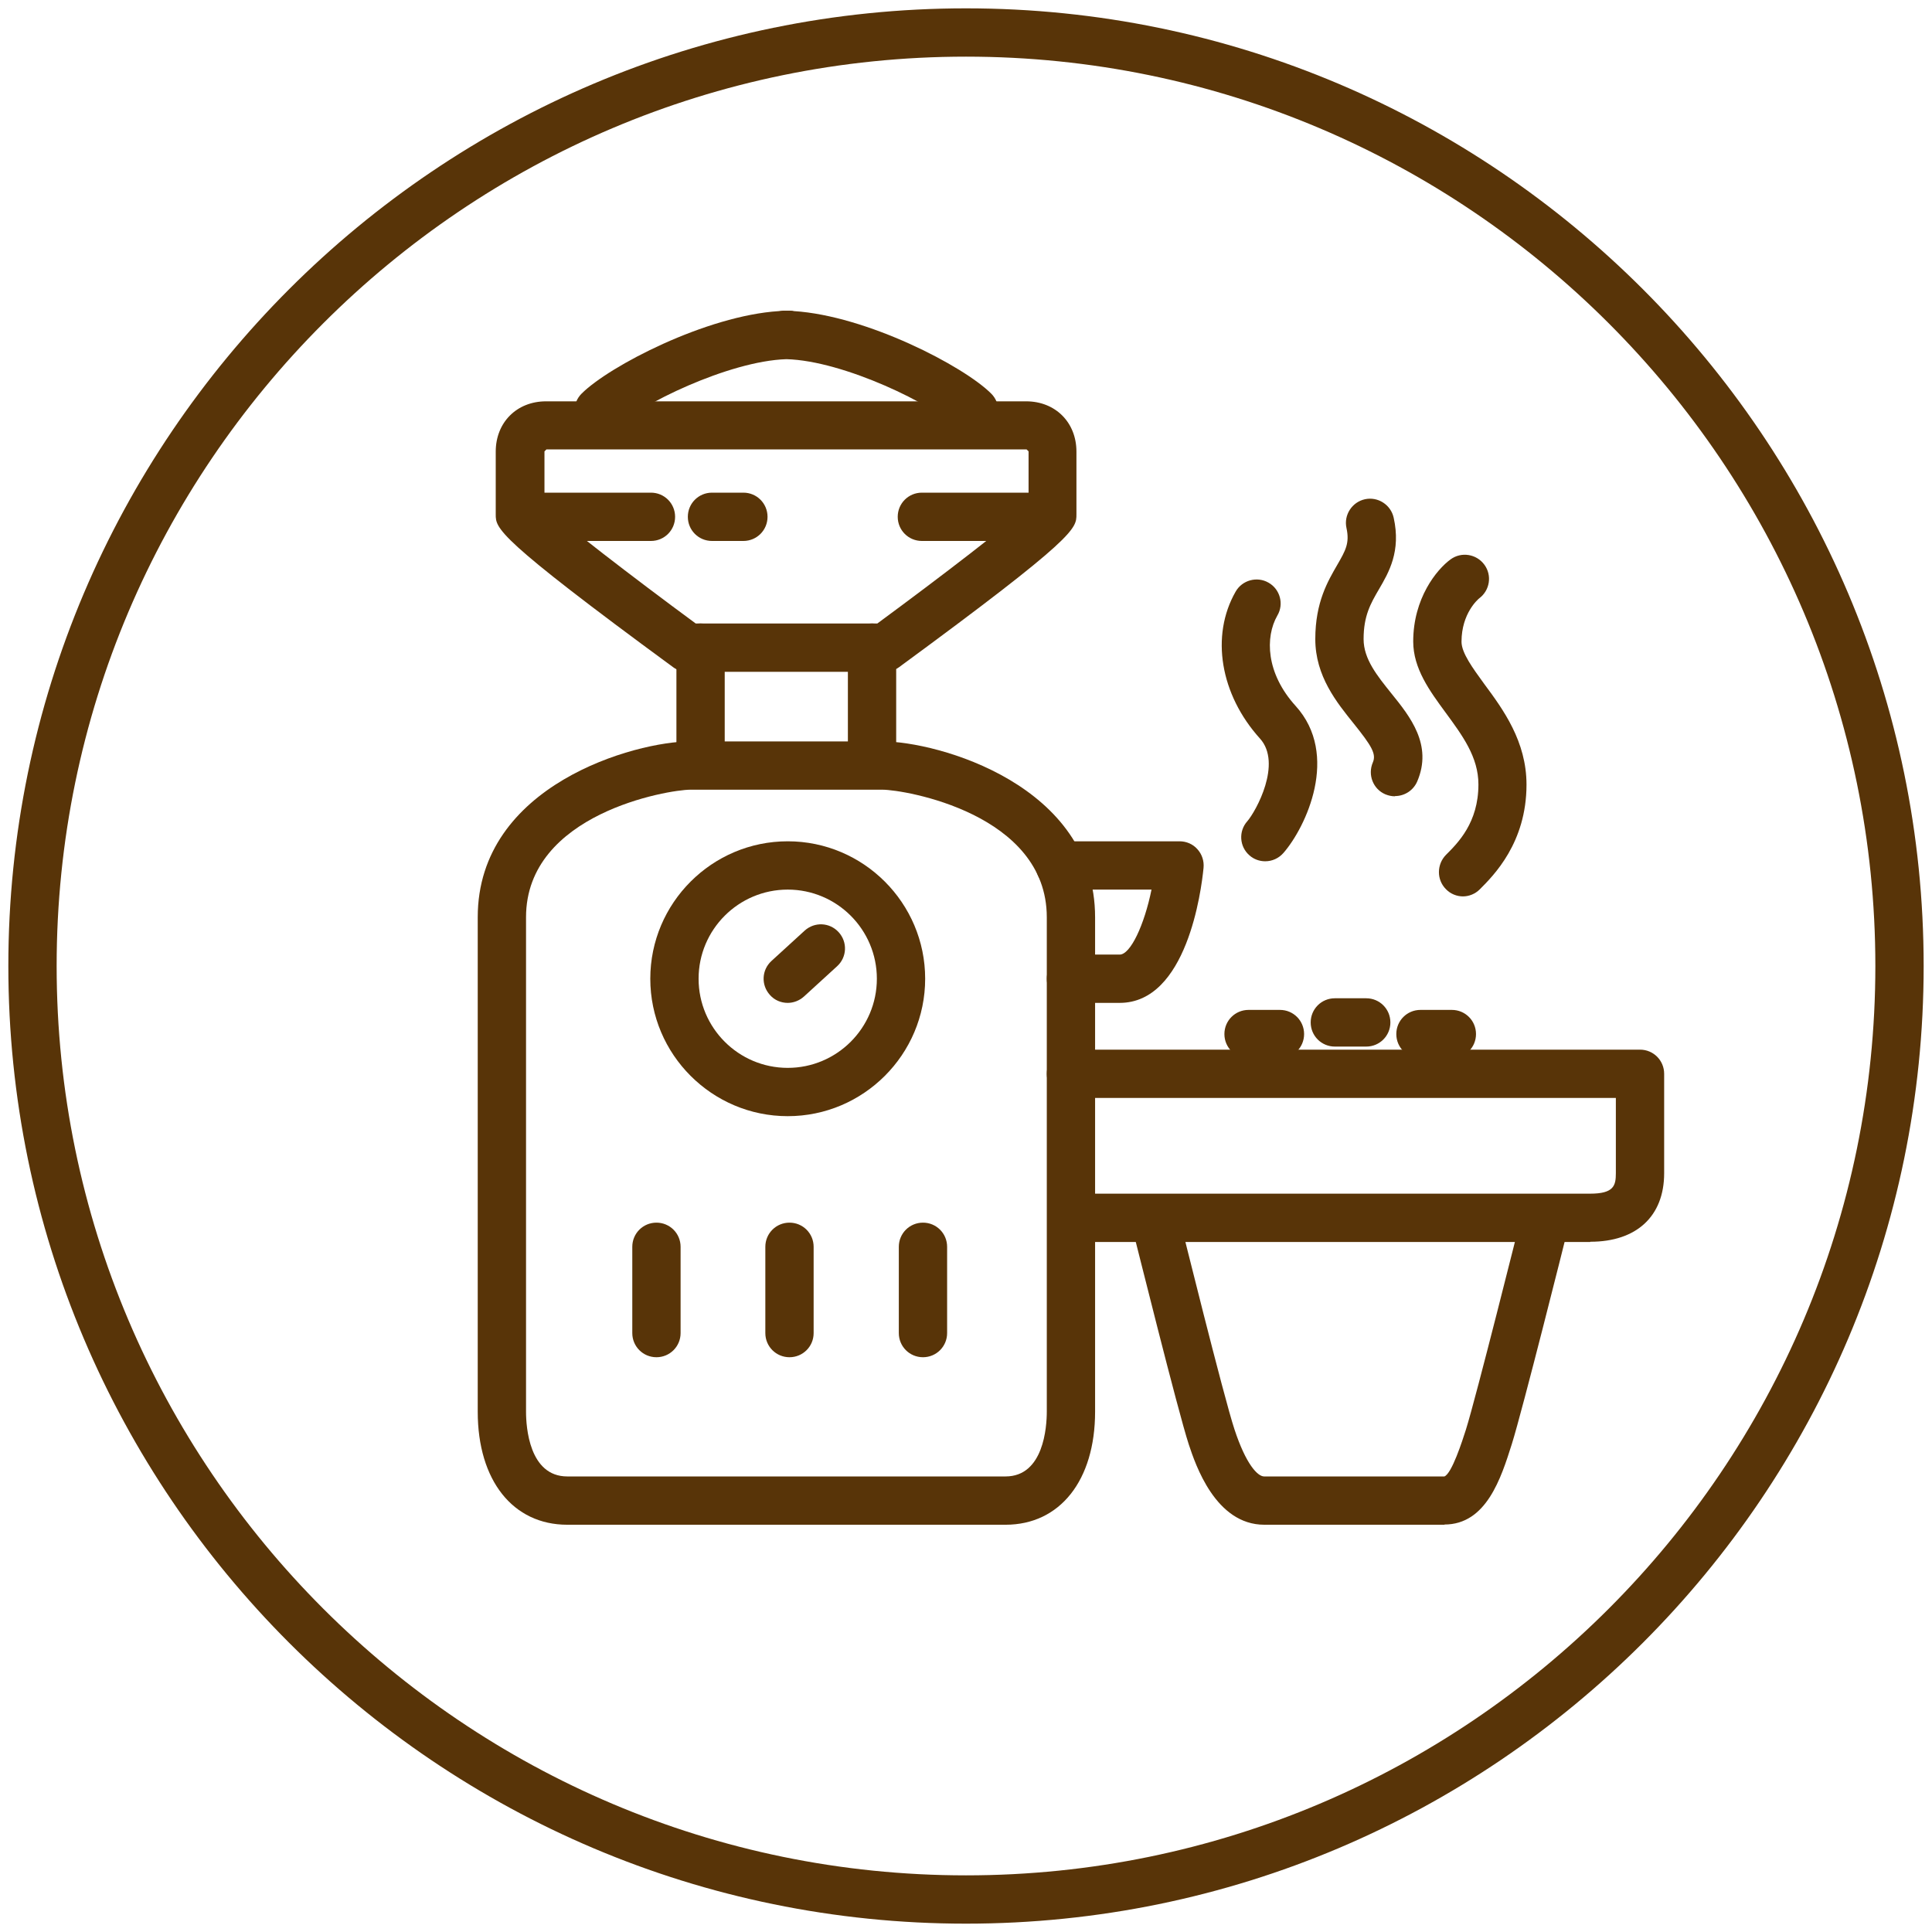 <?xml version="1.0" encoding="UTF-8"?>
<svg id="lines" xmlns="http://www.w3.org/2000/svg" version="1.1" viewBox="0 0 88 88">
  <!-- Generator: Adobe Illustrator 29.0.1, SVG Export Plug-In . SVG Version: 2.1.0 Build 192)  -->
  <defs>
    <style>
      .st0 {
        fill: #583408;
      }
    </style>
  </defs>
  <path class="st0" d="M44,87.62C19.95,87.62.38,68.05.38,44S19.95.38,44,.38s43.62,19.57,43.62,43.62-19.57,43.62-43.62,43.62ZM44,2.58C21.16,2.58,2.58,21.16,2.58,44s18.58,41.42,41.42,41.42,41.42-18.58,41.42-41.42S66.84,2.58,44,2.58Z"/>
  <g>
    <g>
      <path class="st0" d="M31.91,35.01c-.61,0-1.1-.49-1.1-1.1v-4.41c0-.61.49-1.1,1.1-1.1s1.1.49,1.1,1.1v4.41c0,.61-.49,1.1-1.1,1.1Z"/>
      <path class="st0" d="M29.65,24.64h-5.12c-.61,0-1.1-.49-1.1-1.1s.49-1.1,1.1-1.1h5.12c.61,0,1.1.49,1.1,1.1s-.49,1.1-1.1,1.1Z"/>
    </g>
    <g>
      <path class="st0" d="M45.8,69.45h-19.96c-2.48,0-4.08-2.02-4.08-5.15v-22.52c0-6.04,7.2-8.01,9.68-8.01h8.76c2.48,0,9.68,1.97,9.68,8.01v22.52c0,3.13-1.6,5.15-4.08,5.15ZM35.67,67.25h10.13c1.74,0,1.88-2.26,1.88-2.95v-22.52c0-4.73-6.5-5.81-7.48-5.81h-8.76c-.98,0-7.48,1.08-7.48,5.81v22.52c0,.69.14,2.95,1.88,2.95h9.83Z"/>
      <path class="st0" d="M44.37,19.81c-.28,0-.56-.11-.78-.32-1.04-1.04-5.14-3.06-7.77-3.13-2.63.08-6.73,2.09-7.77,3.13-.43.43-1.12.43-1.56,0-.43-.43-.43-1.13,0-1.56,1.26-1.26,5.68-3.55,8.99-3.76.06-.01.12-.02.19-.02h.3c.06,0,.13,0,.19.02,3.31.21,7.73,2.5,8.99,3.76.43.43.43,1.13,0,1.56-.21.21-.5.32-.78.32Z"/>
      <path class="st0" d="M40.31,30.6h-9c-.23,0-.46-.07-.65-.21-8.08-5.93-8.08-6.32-8.08-6.96v-2.86c0-1.33.96-2.29,2.29-2.29h21.87c1.33,0,2.29.96,2.29,2.29v2.86c0,.65,0,1.03-8.08,6.96-.19.14-.42.21-.65.21ZM35.67,28.4h4.29c2.92-2.15,6.06-4.56,6.89-5.36v-2.48l-.09-.09h-21.87l-.09.09v2.48c.83.79,3.97,3.21,6.89,5.36h3.99Z"/>
      <path class="st0" d="M39.72,35.01c-.61,0-1.1-.49-1.1-1.1v-4.41c0-.61.49-1.1,1.1-1.1s1.1.49,1.1,1.1v4.41c0,.61-.49,1.1-1.1,1.1Z"/>
      <path class="st0" d="M47.11,24.64h-5.12c-.61,0-1.1-.49-1.1-1.1s.49-1.1,1.1-1.1h5.12c.61,0,1.1.49,1.1,1.1s-.49,1.1-1.1,1.1Z"/>
    </g>
    <path class="st0" d="M35.88,50.84c-3.45,0-6.26-2.81-6.26-6.26s2.81-6.26,6.26-6.26,6.26,2.81,6.26,6.26-2.81,6.26-6.26,6.26ZM35.88,40.52c-2.24,0-4.06,1.82-4.06,4.06s1.82,4.06,4.06,4.06,4.06-1.82,4.06-4.06-1.82-4.06-4.06-4.06Z"/>
    <path class="st0" d="M35.88,45.68c-.3,0-.6-.12-.81-.36-.41-.45-.38-1.14.07-1.55l1.51-1.38c.45-.41,1.14-.38,1.55.07.41.45.38,1.14-.07,1.55l-1.51,1.38c-.21.19-.48.29-.74.29Z"/>
    <path class="st0" d="M72.43,56.57h-23.13c-.61,0-1.1-.49-1.1-1.1s.49-1.1,1.1-1.1h23.13c1.08,0,1.17-.37,1.17-.93v-3.43h-24.82c-.61,0-1.1-.49-1.1-1.1s.49-1.1,1.1-1.1h25.92c.61,0,1.1.49,1.1,1.1v4.53c0,1.96-1.26,3.12-3.36,3.12Z"/>
    <path class="st0" d="M65.8,69.45h-8.21c-2.23,0-3.14-2.75-3.44-3.65-.5-1.52-2.44-9.35-2.53-9.68-.15-.59.21-1.19.8-1.33.59-.15,1.19.21,1.33.8.02.08,2,8.08,2.48,9.52.52,1.58,1.05,2.14,1.35,2.14h8.21c.34-.13.82-1.63.98-2.13.46-1.46,2.46-9.46,2.48-9.54.15-.59.75-.95,1.33-.8.59.15.95.75.8,1.33-.08.33-2.04,8.15-2.52,9.67-.49,1.55-1.16,3.66-3.07,3.66Z"/>
    <path class="st0" d="M51,45.68h-2.22c-.61,0-1.1-.49-1.1-1.1s.49-1.1,1.1-1.1h2.22c.49,0,1.12-1.34,1.45-2.96h-4.17c-.61,0-1.1-.49-1.1-1.1s.49-1.1,1.1-1.1h5.45c.31,0,.61.13.81.36.21.23.31.54.28.85-.1,1.03-.76,6.15-3.82,6.15Z"/>
    <path class="st0" d="M63.54,36.27c-.15,0-.29-.03-.44-.09-.56-.24-.81-.89-.57-1.45.17-.39-.06-.76-.86-1.76-.78-.97-1.76-2.17-1.76-3.86s.58-2.65,1-3.38c.38-.66.57-.99.42-1.68-.13-.59.25-1.18.84-1.31.59-.13,1.18.25,1.31.84.34,1.53-.22,2.49-.67,3.26-.38.65-.7,1.21-.7,2.27,0,.91.62,1.67,1.27,2.48.84,1.04,1.89,2.34,1.17,4.01-.18.41-.58.66-1.01.66Z"/>
    <path class="st0" d="M66.64,40.83c-.28,0-.57-.11-.78-.33-.43-.43-.42-1.13,0-1.56.55-.55,1.48-1.47,1.48-3.21,0-1.25-.73-2.23-1.5-3.28-.72-.98-1.47-2-1.47-3.23,0-1.97,1.07-3.28,1.7-3.74.49-.36,1.18-.25,1.54.24.36.49.25,1.17-.23,1.53-.05.04-.81.68-.81,1.98,0,.51.51,1.2,1.04,1.93.86,1.16,1.92,2.61,1.92,4.58,0,2.65-1.5,4.14-2.13,4.77-.21.21-.49.32-.77.32Z"/>
    <path class="st0" d="M57.63,39.23c-.26,0-.52-.09-.72-.27-.46-.4-.5-1.1-.1-1.55.4-.46,1.6-2.64.58-3.77-1.81-2-2.26-4.68-1.11-6.69.3-.53.98-.71,1.5-.41.53.3.71.98.4,1.5-.56.98-.52,2.62.83,4.11,2.03,2.23.47,5.53-.55,6.7-.22.25-.52.38-.83.38Z"/>
    <path class="st0" d="M33.86,24.64h-1.43c-.61,0-1.1-.49-1.1-1.1s.49-1.1,1.1-1.1h1.43c.61,0,1.1.49,1.1,1.1s-.49,1.1-1.1,1.1Z"/>
    <path class="st0" d="M35.96,61.82c-.61,0-1.1-.49-1.1-1.1v-3.93c0-.61.49-1.1,1.1-1.1s1.1.49,1.1,1.1v3.93c0,.61-.49,1.1-1.1,1.1Z"/>
    <path class="st0" d="M29.9,61.82c-.61,0-1.1-.49-1.1-1.1v-3.93c0-.61.49-1.1,1.1-1.1s1.1.49,1.1,1.1v3.93c0,.61-.49,1.1-1.1,1.1Z"/>
    <path class="st0" d="M42.04,61.82c-.61,0-1.1-.49-1.1-1.1v-3.93c0-.61.49-1.1,1.1-1.1s1.1.49,1.1,1.1v3.93c0,.61-.49,1.1-1.1,1.1Z"/>
    <path class="st0" d="M58.3,48.2h-1.43c-.61,0-1.1-.49-1.1-1.1s.49-1.1,1.1-1.1h1.43c.61,0,1.1.49,1.1,1.1s-.49,1.1-1.1,1.1Z"/>
    <path class="st0" d="M62.23,47.67h-1.43c-.61,0-1.1-.49-1.1-1.1s.49-1.1,1.1-1.1h1.43c.61,0,1.1.49,1.1,1.1s-.49,1.1-1.1,1.1Z"/>
    <path class="st0" d="M66.13,48.2h-1.43c-.61,0-1.1-.49-1.1-1.1s.49-1.1,1.1-1.1h1.43c.61,0,1.1.49,1.1,1.1s-.49,1.1-1.1,1.1Z"/>
  </g>
</svg>